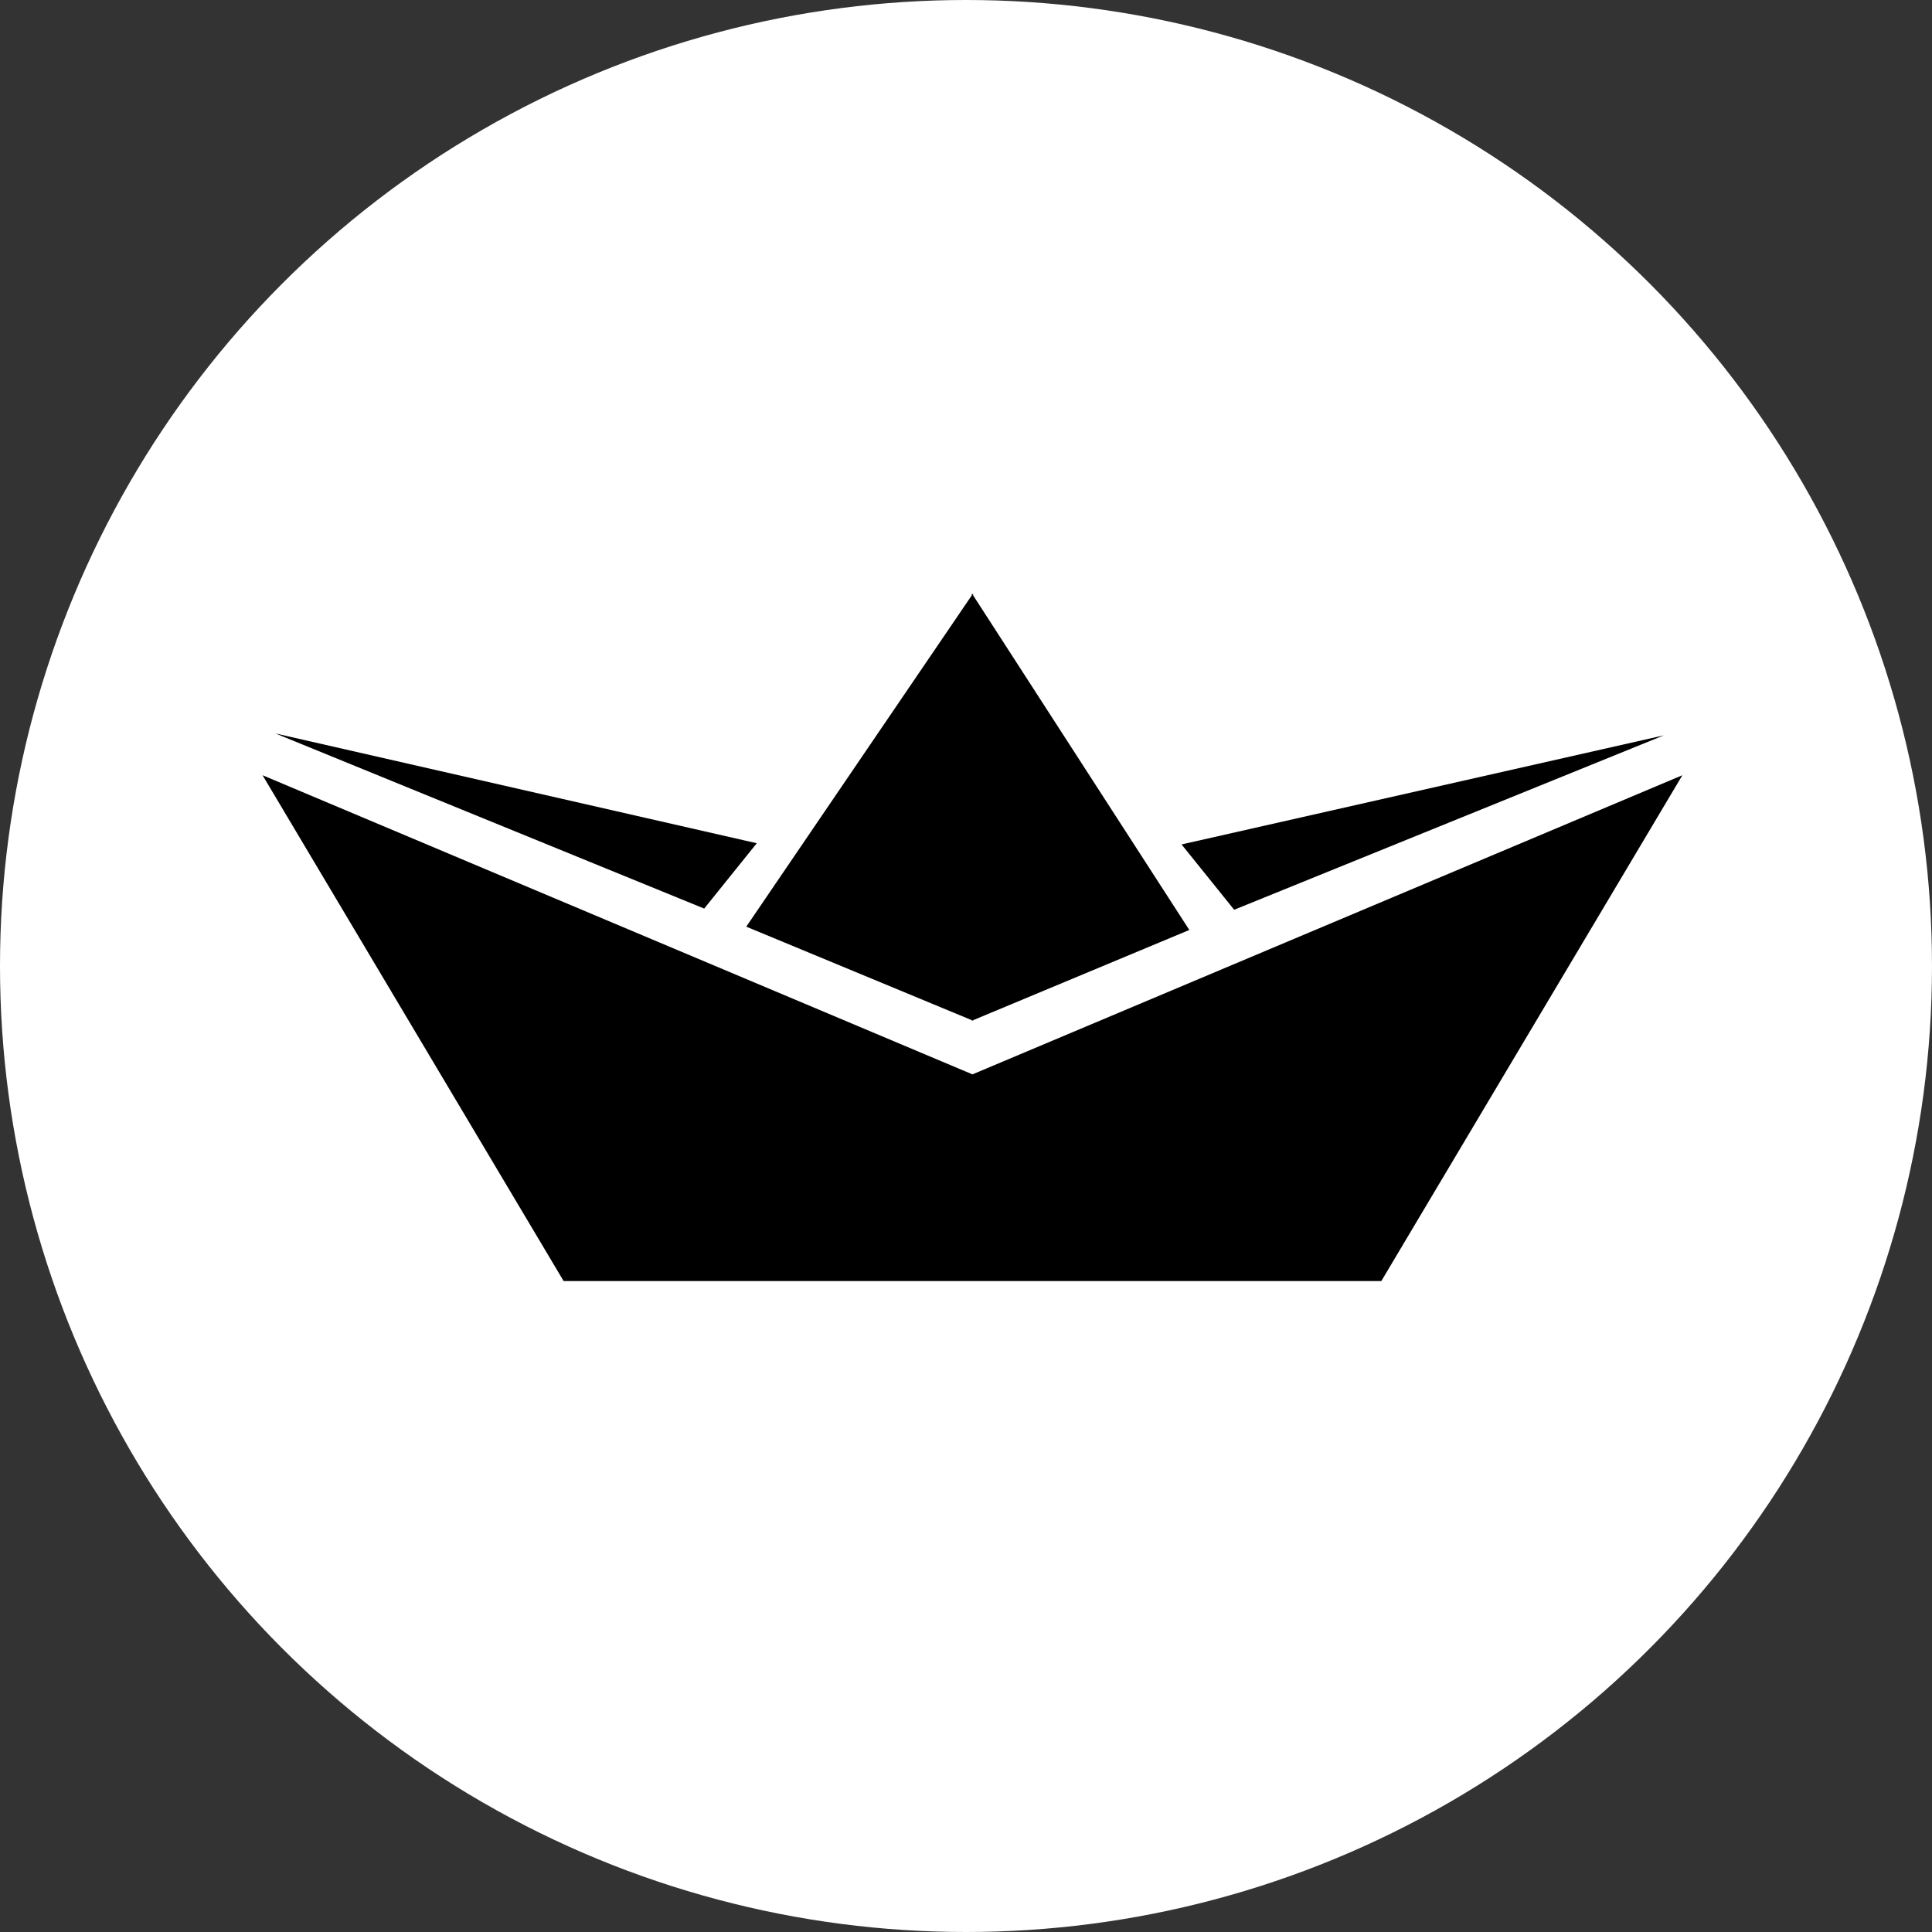 <?xml version="1.0" encoding="utf-8"?>
<!-- Generator: Adobe Illustrator 17.1.0, SVG Export Plug-In . SVG Version: 6.00 Build 0)  -->
<!DOCTYPE svg PUBLIC "-//W3C//DTD SVG 1.1//EN" "http://www.w3.org/Graphics/SVG/1.1/DTD/svg11.dtd">
<svg version="1.1" id="Calque_1" xmlns="http://www.w3.org/2000/svg" xmlns:xlink="http://www.w3.org/1999/xlink" x="0px" y="0px"
	 viewBox="0 0 100 100" enable-background="new 0 0 100 100" xml:space="preserve">
<rect x="0" y="0" width="100" height="100" fill="#333333" stroke="none"/>
<circle fill="#FFFFFF" cx="50" cy="50" r="50"/>
<polygon fill="#000000" points="86.125,38.06 61.158,43.708 63.88,47.089 "/>
<polygon fill="#000000" points="14.252,37.962 39.17,43.646 36.449,47.028 "/>
<polygon fill="#000000" points="50.368,52.805 61.559,48.135 50.368,30.813 50.368,30.724 50.334,30.767 50.301,30.724 
	50.301,30.813 38.627,47.964 50.301,52.805 50.301,52.834 50.334,52.816 50.368,52.834 "/>
<polygon fill="#000000" points="50.334,55.609 13.59,40.126 29.173,66.307 50.301,66.307 50.368,66.307 71.497,66.307 
	87.079,40.126 "/>
<path fill="#AA0132" d="M253.079,39.973L237.497,66h-21.129h-0.067h-21.128l32.962,32.358c20.912-5.215,36.616-23.592,37.793-45.826
	L253.079,39.973z"/>
<path fill="#E2003D" d="M253.079,39.973L237.497,66h-21.129h-0.067h-21.128l32.962,32.358c20.912-5.215,36.616-23.592,37.793-45.826
	L253.079,39.973z"/>
</svg>

